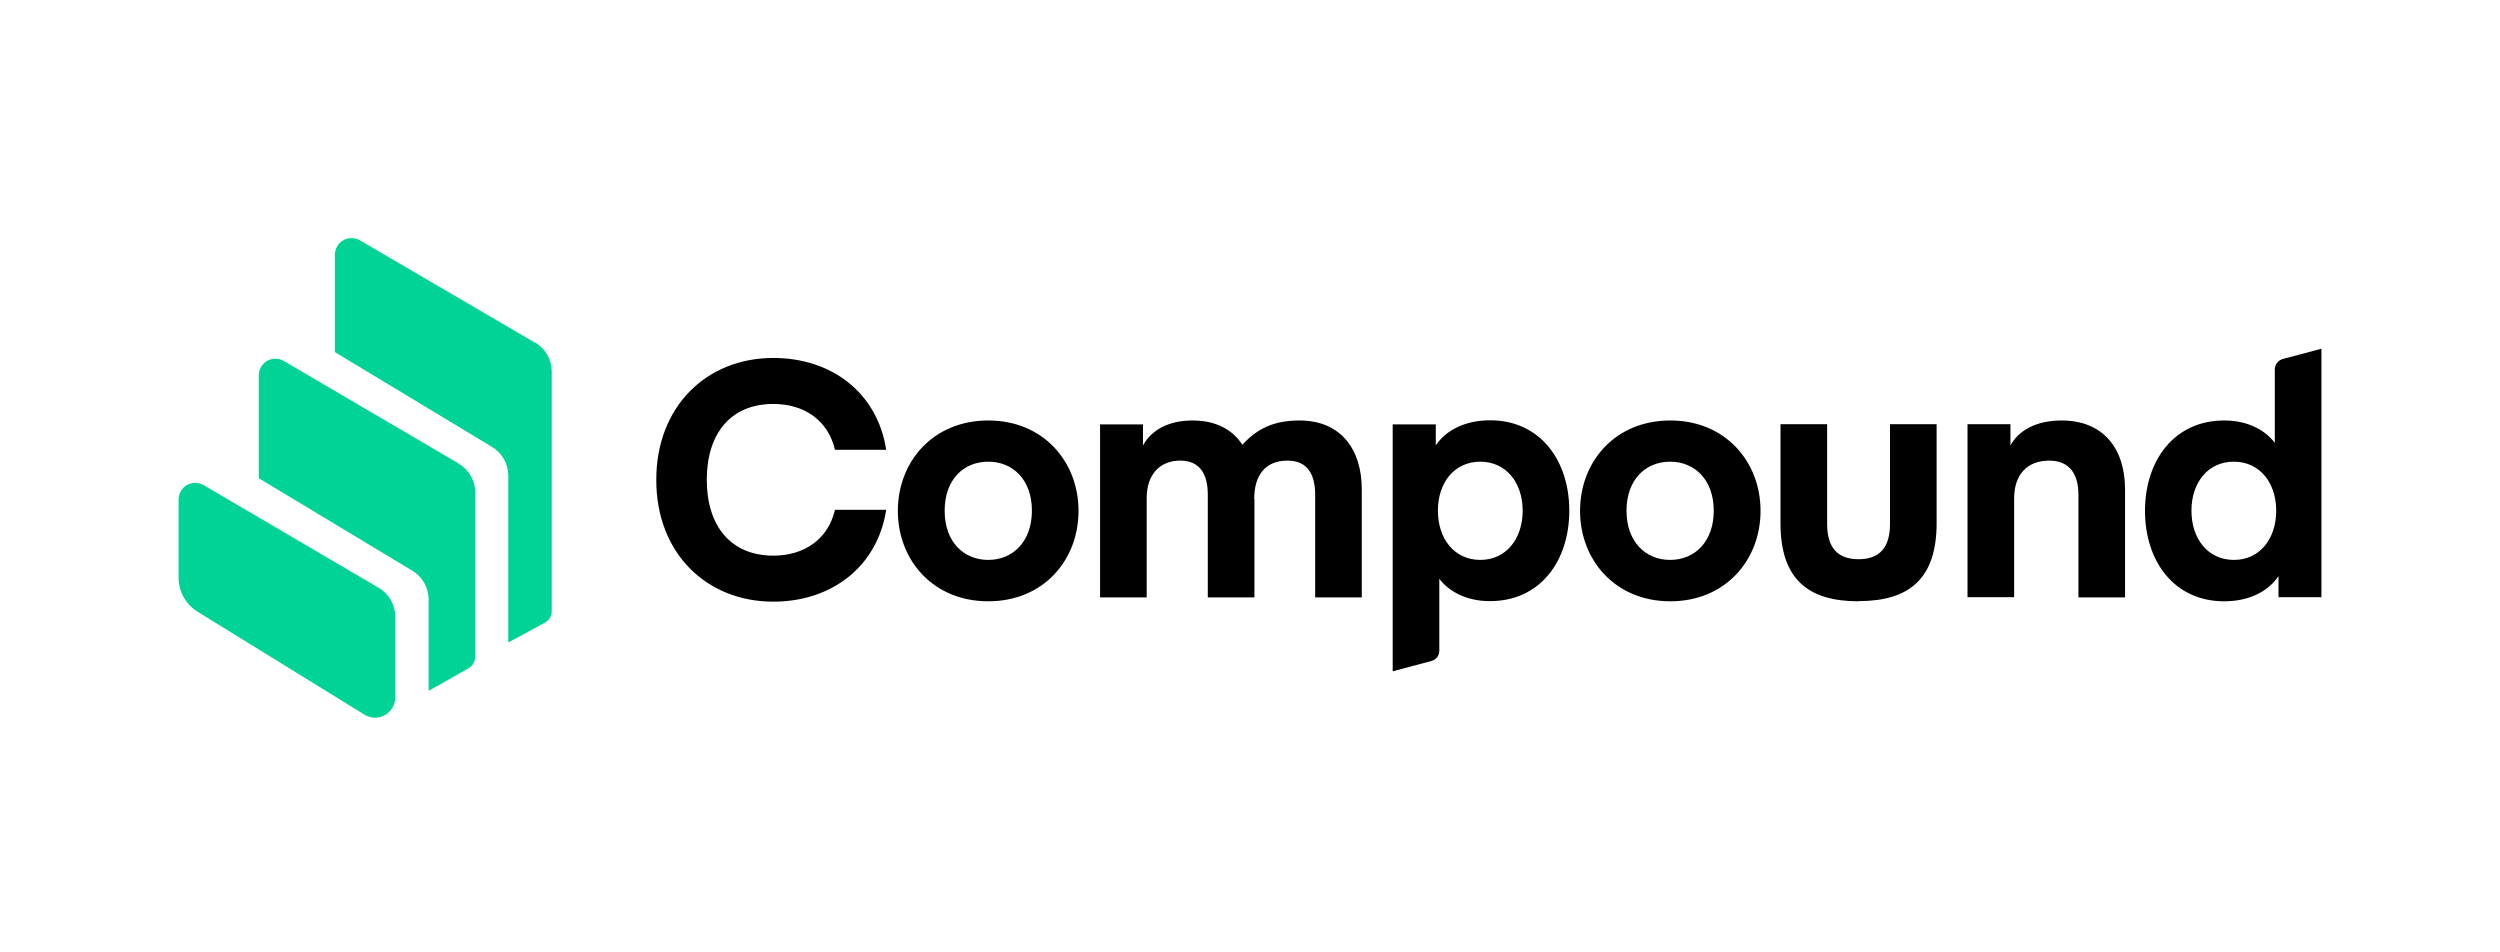 <?xml version="1.0" encoding="utf-8"?><svg width="210" height="80" viewBox="0 0 210 80" fill="none" xmlns="http://www.w3.org/2000/svg">
<path fill-rule="evenodd" clip-rule="evenodd" d="M191.751 30.157C191.562 30.209 191.394 30.321 191.274 30.477C191.153 30.634 191.087 30.825 191.084 31.023V37.2C190.342 36.2 188.859 35.305 186.826 35.32C182.628 35.32 180.18 38.692 180.18 42.914C180.18 47.137 182.628 50.509 186.826 50.509C188.859 50.509 190.49 49.733 191.395 48.39V50.166H195V29.292L191.751 30.157ZM187.642 47.032C185.462 47.032 184.082 45.257 184.082 42.899C184.082 40.542 185.462 38.781 187.642 38.781C189.823 38.781 191.202 40.557 191.202 42.899C191.202 45.242 189.823 47.047 187.642 47.032ZM168.877 37.423C169.544 36.17 171.028 35.32 173.179 35.32C176.65 35.32 178.504 37.647 178.504 41.109V50.181H174.588V41.556C174.588 39.87 173.876 38.692 172.14 38.692C170.241 38.692 169.188 39.915 169.188 41.855V50.166H165.272V35.633H168.877V37.423ZM156.119 50.509C151.906 50.509 149.562 48.674 149.562 43.959V35.633H153.479V44.004C153.479 46.033 154.384 46.973 156.119 46.973C157.855 46.973 158.76 46.033 158.76 44.004V35.633H162.676V43.944C162.676 48.659 160.332 50.494 156.119 50.494V50.509ZM140.306 35.32C135.663 35.32 132.725 38.781 132.725 42.914C132.725 47.047 135.677 50.509 140.306 50.509C144.934 50.509 147.886 47.047 147.886 42.914C147.886 38.781 144.934 35.32 140.306 35.32ZM140.291 47.032C138.229 47.032 136.627 45.51 136.627 42.899C136.627 40.288 138.229 38.781 140.291 38.781C142.353 38.781 143.955 40.303 143.955 42.899C143.955 45.495 142.368 47.032 140.291 47.032ZM125.175 35.305C123.142 35.305 121.511 36.081 120.606 37.408V35.648H116.986V56.388L120.235 55.522C120.427 55.475 120.598 55.364 120.719 55.207C120.84 55.05 120.905 54.856 120.902 54.657V48.614C121.644 49.614 123.128 50.509 125.175 50.494C129.373 50.494 131.821 47.122 131.821 42.899C131.821 38.677 129.373 35.305 125.175 35.305ZM124.344 47.032C122.163 47.032 120.784 45.257 120.784 42.899C120.784 40.542 122.163 38.781 124.344 38.781C126.525 38.781 127.904 40.557 127.904 42.899C127.904 45.242 126.525 47.032 124.344 47.032ZM105.371 41.915V50.181H101.455V41.556C101.455 39.945 100.876 38.692 99.14 38.692C97.405 38.692 96.322 39.885 96.322 41.825V50.181H92.406V35.648H96.01V37.423C96.678 36.17 98.102 35.32 100.179 35.32C102.137 35.32 103.546 36.096 104.362 37.364C105.638 35.946 107.092 35.32 109.154 35.32C112.625 35.32 114.39 37.737 114.39 41.109V50.181H110.474V41.556C110.474 39.945 109.895 38.692 108.16 38.692C106.305 38.692 105.356 39.885 105.356 41.915H105.371ZM83.016 35.32C78.372 35.32 75.42 38.781 75.42 42.914C75.42 47.047 78.372 50.509 83.016 50.509C87.659 50.509 90.596 47.047 90.596 42.914C90.596 38.781 87.644 35.32 83.016 35.32ZM83.016 47.032C80.939 47.032 79.351 45.51 79.351 42.899C79.351 40.288 80.939 38.781 83.016 38.781C85.092 38.781 86.68 40.303 86.68 42.899C86.68 45.495 85.078 47.032 83.016 47.032ZM55.127 40.303C55.127 34.156 59.34 30.068 64.962 30.068C69.843 30.068 73.7 32.977 74.441 37.782H70.139C69.561 35.32 67.573 33.932 64.962 33.932C61.372 33.932 59.37 36.424 59.37 40.303C59.37 44.182 61.387 46.674 64.962 46.674C67.573 46.674 69.561 45.287 70.139 42.825H74.441C73.7 47.614 69.843 50.539 64.962 50.539C59.34 50.539 55.127 46.465 55.127 40.318V40.303Z" fill="black"/>
<path fill-rule="evenodd" clip-rule="evenodd" d="M16.602 51.389C16.112 51.087 15.707 50.664 15.427 50.16C15.146 49.656 14.999 49.087 15 48.51V41.959C15 41.706 15.074 41.467 15.193 41.258C15.579 40.587 16.439 40.363 17.107 40.751L31.807 49.375C32.668 49.882 33.202 50.807 33.202 51.807V58.596C33.202 58.909 33.113 59.208 32.95 59.476C32.46 60.267 31.436 60.521 30.635 60.043L16.602 51.389ZM38.527 38.945C39.388 39.453 39.922 40.378 39.922 41.377V55.149C39.921 55.348 39.868 55.544 39.769 55.717C39.67 55.889 39.529 56.033 39.358 56.134L36.139 57.954L36.005 58.014V50.36C36.005 49.375 35.486 48.45 34.641 47.943L21.735 40.169V31.53C21.735 31.276 21.809 31.037 21.928 30.828C22.313 30.157 23.174 29.933 23.841 30.321L38.542 38.945H38.527ZM44.951 28.77C45.811 29.277 46.345 30.202 46.345 31.201V51.33C46.345 51.747 46.123 52.12 45.752 52.314L42.696 53.97V39.96C42.696 38.975 42.176 38.05 41.331 37.543L28.128 29.575V21.399C28.128 21.145 28.203 20.906 28.321 20.697C28.707 20.026 29.567 19.802 30.235 20.19L44.936 28.784L44.951 28.77Z" fill="#00D395"/>
</svg>
